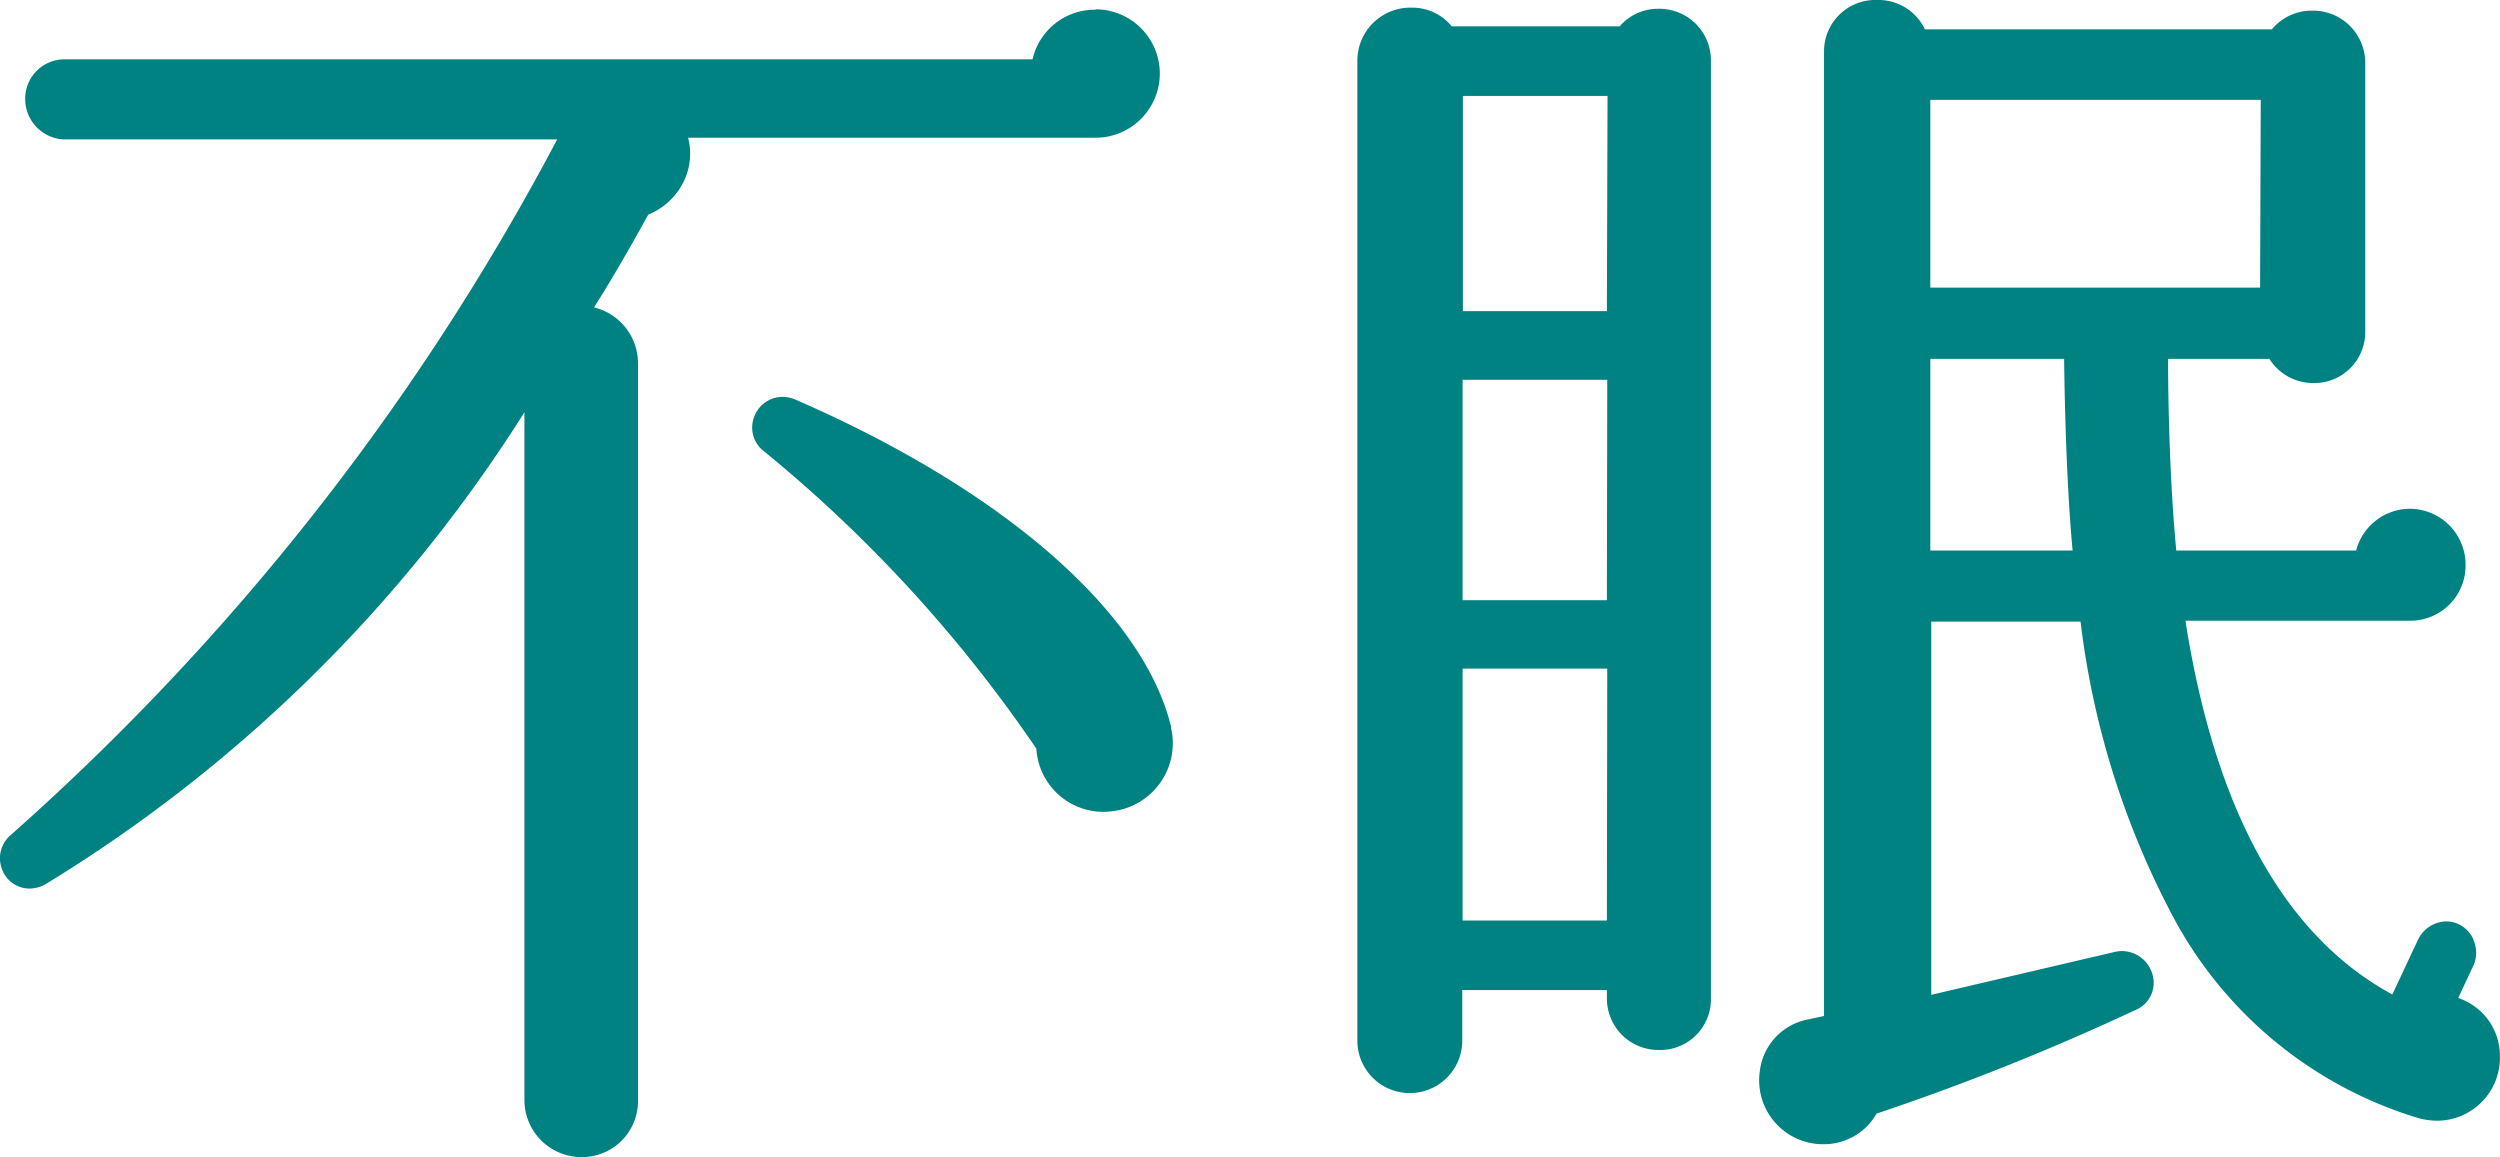 <svg xmlns="http://www.w3.org/2000/svg" width="26.791" height="12.4" viewBox="0 0 26.791 12.4"><g transform="translate(-21.18 -19.39)"><path d="M13.006-10.318a.592.592,0,0,0-.588-.588.582.582,0,0,0-.588.532H1.358a.323.323,0,0,0-.308.322.336.336,0,0,0,.308.336h5.46a26.749,26.749,0,0,1-5.95,7.63.222.222,0,0,0,.252.364A16.618,16.618,0,0,0,6.4-7.014v7.7a.514.514,0,0,0,.518.5.5.5,0,0,0,.5-.5v-7.9a.507.507,0,0,0-.546-.518c.238-.364.462-.756.686-1.162a.6.6,0,0,0,.35-.84h4.508A.592.592,0,0,0,13.006-10.318ZM13.132-3.3c-.294-1.2-1.806-2.492-3.962-3.43a.224.224,0,0,0-.238.378,14.943,14.943,0,0,1,2.954,3.234.619.619,0,0,0,.714.6A.637.637,0,0,0,13.132-3.3ZM27.37.21a.561.561,0,0,0-.49-.56L27.09-.8a.23.23,0,0,0-.1-.308.235.235,0,0,0-.308.112l-.322.686c-1.54-.77-2.142-2.618-2.38-4.242h2.534a.49.49,0,0,0,.49-.5.5.5,0,0,0-.5-.5.5.5,0,0,0-.49.448h-2.1c-.07-.658-.1-1.582-.1-2.254H25.06a.459.459,0,0,0,.868-.21v-2.87a.466.466,0,0,0-.854-.252H21.238a.468.468,0,0,0-.91.14V-.14l-.266.056A.575.575,0,0,0,19.936.98.565.565,0,0,0,20.72.742a26.517,26.517,0,0,0,2.8-1.12.232.232,0,0,0-.154-.434l-2.1.49V-4.55h1.792C23.338-2.492,24.164.042,26.6.77A.578.578,0,0,0,27.37.21ZM18.914-10.458a.457.457,0,0,0-.826-.266h-1.9a.469.469,0,0,0-.854.266V.042a.462.462,0,1,0,.924,0V-.6H18v.2a.454.454,0,0,0,.462.448.442.442,0,0,0,.448-.448Zm-2.66.28H18v2.506h-1.75Zm5.012.042H25v2.212H21.266Zm0,2.772H22.9c0,.658.028,1.6.1,2.254H21.266Zm-5.012.224H18v2.562h-1.75Zm0,3.094H18v2.9h-1.75Z" transform="translate(20.5 30.5)" fill="#008182"/><path d="M20.8-11.11a.55.55,0,0,1,.508.314h3.719a.554.554,0,0,1,.433-.2.559.559,0,0,1,.4.161.559.559,0,0,1,.167.4v2.87a.547.547,0,0,1-.16.4.547.547,0,0,1-.4.16A.554.554,0,0,1,25-7.264H23.914c0,.606.027,1.424.088,2.054h1.927a.6.6,0,0,1,.573-.448.6.6,0,0,1,.6.6.591.591,0,0,1-.17.423.591.591,0,0,1-.42.177H24.1c.318,2.033,1.063,3.38,2.217,4.005l.278-.592a.344.344,0,0,1,.3-.191.307.307,0,0,1,.139.033A.319.319,0,0,1,27.2-1a.333.333,0,0,1-.02.25l-.157.335A.653.653,0,0,1,27.47.21.675.675,0,0,1,26.8.9a.778.778,0,0,1-.224-.034,4.43,4.43,0,0,1-2.638-2.208,9.025,9.025,0,0,1-.962-3.107h-1.6v4L23.348-.91a.342.342,0,0,1,.075-.008.343.343,0,0,1,.329.271.314.314,0,0,1-.184.359A26.34,26.34,0,0,1,20.79.824a.649.649,0,0,1-.573.328.685.685,0,0,1-.678-.784.64.64,0,0,1,.5-.55l.188-.04V-10.556a.551.551,0,0,1,.168-.4.551.551,0,0,1,.405-.154Zm4.33.514H21.167l-.023-.068a.352.352,0,0,0-.346-.246.351.351,0,0,0-.261.1.351.351,0,0,0-.108.257v10.5l-.345.073A.445.445,0,0,0,19.737.4a.477.477,0,0,0,.246.5.486.486,0,0,0,.234.06A.45.45,0,0,0,20.63.7l.018-.038.04-.014A26.21,26.21,0,0,0,23.477-.468.113.113,0,0,0,23.552-.6a.143.143,0,0,0-.164-.111L21.166-.2V-4.65h1.979l.012.087a8.914,8.914,0,0,0,.951,3.124A4.237,4.237,0,0,0,26.629.674.579.579,0,0,0,26.8.7.472.472,0,0,0,27.27.21a.462.462,0,0,0-.4-.461l-.133-.02L27-.84a.136.136,0,0,0,.009-.1.121.121,0,0,0-.061-.073.138.138,0,0,0-.174.067l-.364.777-.092-.046c-1.29-.645-2.109-2.1-2.434-4.317l-.017-.115h2.65a.388.388,0,0,0,.28-.117.388.388,0,0,0,.11-.283.4.4,0,0,0-.4-.4.4.4,0,0,0-.391.359L26.106-5H23.822l-.01-.089c-.073-.683-.1-1.618-.1-2.265v-.1H25.12l.028.053a.356.356,0,0,0,.321.2.347.347,0,0,0,.258-.1.347.347,0,0,0,.1-.258v-2.87a.357.357,0,0,0-.107-.258.357.357,0,0,0-.261-.1.355.355,0,0,0-.3.164Zm-9.321-.432a.544.544,0,0,1,.428.2h1.8a.544.544,0,0,1,.414-.188h0a.552.552,0,0,1,.4.16.552.552,0,0,1,.164.394V-.406a.542.542,0,0,1-.159.389.542.542,0,0,1-.389.159.556.556,0,0,1-.4-.156A.556.556,0,0,1,17.9-.406V-.5H16.35V.042a.562.562,0,1,1-1.124,0v-10.5a.568.568,0,0,1,.17-.407.568.568,0,0,1,.41-.163Zm2.333.4H16.13l-.03-.045a.345.345,0,0,0-.294-.159.37.37,0,0,0-.266.106.37.37,0,0,0-.11.264V.042a.362.362,0,0,0,.724,0V-.7H18.1v.3a.356.356,0,0,0,.362.348.34.34,0,0,0,.249-.1.34.34,0,0,0,.1-.249V-10.458a.35.35,0,0,0-.1-.254.35.35,0,0,0-.255-.1.345.345,0,0,0-.284.146Zm-5.721-.382a.689.689,0,0,1,.688.688.689.689,0,0,1-.688.688H8.054a.677.677,0,0,1-.027.424.725.725,0,0,1-.4.4c-.17.308-.368.658-.581.994a.617.617,0,0,1,.471.606V.69a.6.6,0,0,1-.6.6A.612.612,0,0,1,6.3.686V-6.692A15.784,15.784,0,0,1,1.167-1.634.349.349,0,0,1,1-1.588.313.313,0,0,1,.7-1.8a.326.326,0,0,1,.1-.366,26.457,26.457,0,0,0,5.851-7.45H1.358a.434.434,0,0,1-.408-.436.421.421,0,0,1,.408-.422H11.745a.685.685,0,0,1,.673-.532Zm0,1.176a.5.5,0,0,0,.488-.488.5.5,0,0,0-.488-.488.48.48,0,0,0-.488.441l-.008.091H1.358a.224.224,0,0,0-.208.222.239.239,0,0,0,.208.236H6.985l-.079.147A26.736,26.736,0,0,1,.934-2.01a.126.126,0,0,0-.044.145A.116.116,0,0,0,1-1.788a.155.155,0,0,0,.075-.022,16.666,16.666,0,0,0,5.24-5.26L6.5-7.34V.686a.412.412,0,0,0,.418.4.4.4,0,0,0,.4-.4v-7.9a.409.409,0,0,0-.126-.306.409.409,0,0,0-.311-.112l-.207.02.114-.174c.251-.385.486-.8.682-1.156l.018-.033.035-.013a.528.528,0,0,0,.315-.3.489.489,0,0,0-.021-.4L7.748-9.83Zm3.736-.448H18.1v2.706H16.15Zm1.75.2h-1.55v2.306H17.9Zm3.262-.158H25.1v2.412H21.166Zm3.738.2H21.366v2.012H24.9ZM21.166-7.464H23v.1c0,.612.026,1.567.1,2.243l.012.111H21.166Zm1.638.2H21.366V-5.21h1.525c-.06-.637-.084-1.471-.091-2.054Zm-6.65.024H18.1v2.762H16.15Zm1.75.2h-1.55v2.362H17.9Zm-8.838.183a.359.359,0,0,1,.144.032c2.217.964,3.719,2.272,4.019,3.5v.013a.733.733,0,0,1-.111.584.733.733,0,0,1-.507.31.8.8,0,0,1-.112.008.72.72,0,0,1-.713-.677,15.014,15.014,0,0,0-2.92-3.188.317.317,0,0,1-.107-.359.325.325,0,0,1,.307-.223Zm3.967,3.571C12.745-4.45,11.287-5.7,9.13-6.642a.164.164,0,0,0-.064-.015.126.126,0,0,0-.116.086.117.117,0,0,0,.044.137,15.165,15.165,0,0,1,2.977,3.261l.012.02v.024a.52.52,0,0,0,.515.517.6.6,0,0,0,.085-.006.55.55,0,0,0,.371-.236.55.55,0,0,0,.079-.433Zm3.121-.859H18.1v3.1H16.15Zm1.75.2h-1.55v2.7H17.9Z" transform="translate(20.5 30.5)" fill="#008182"/></g></svg>